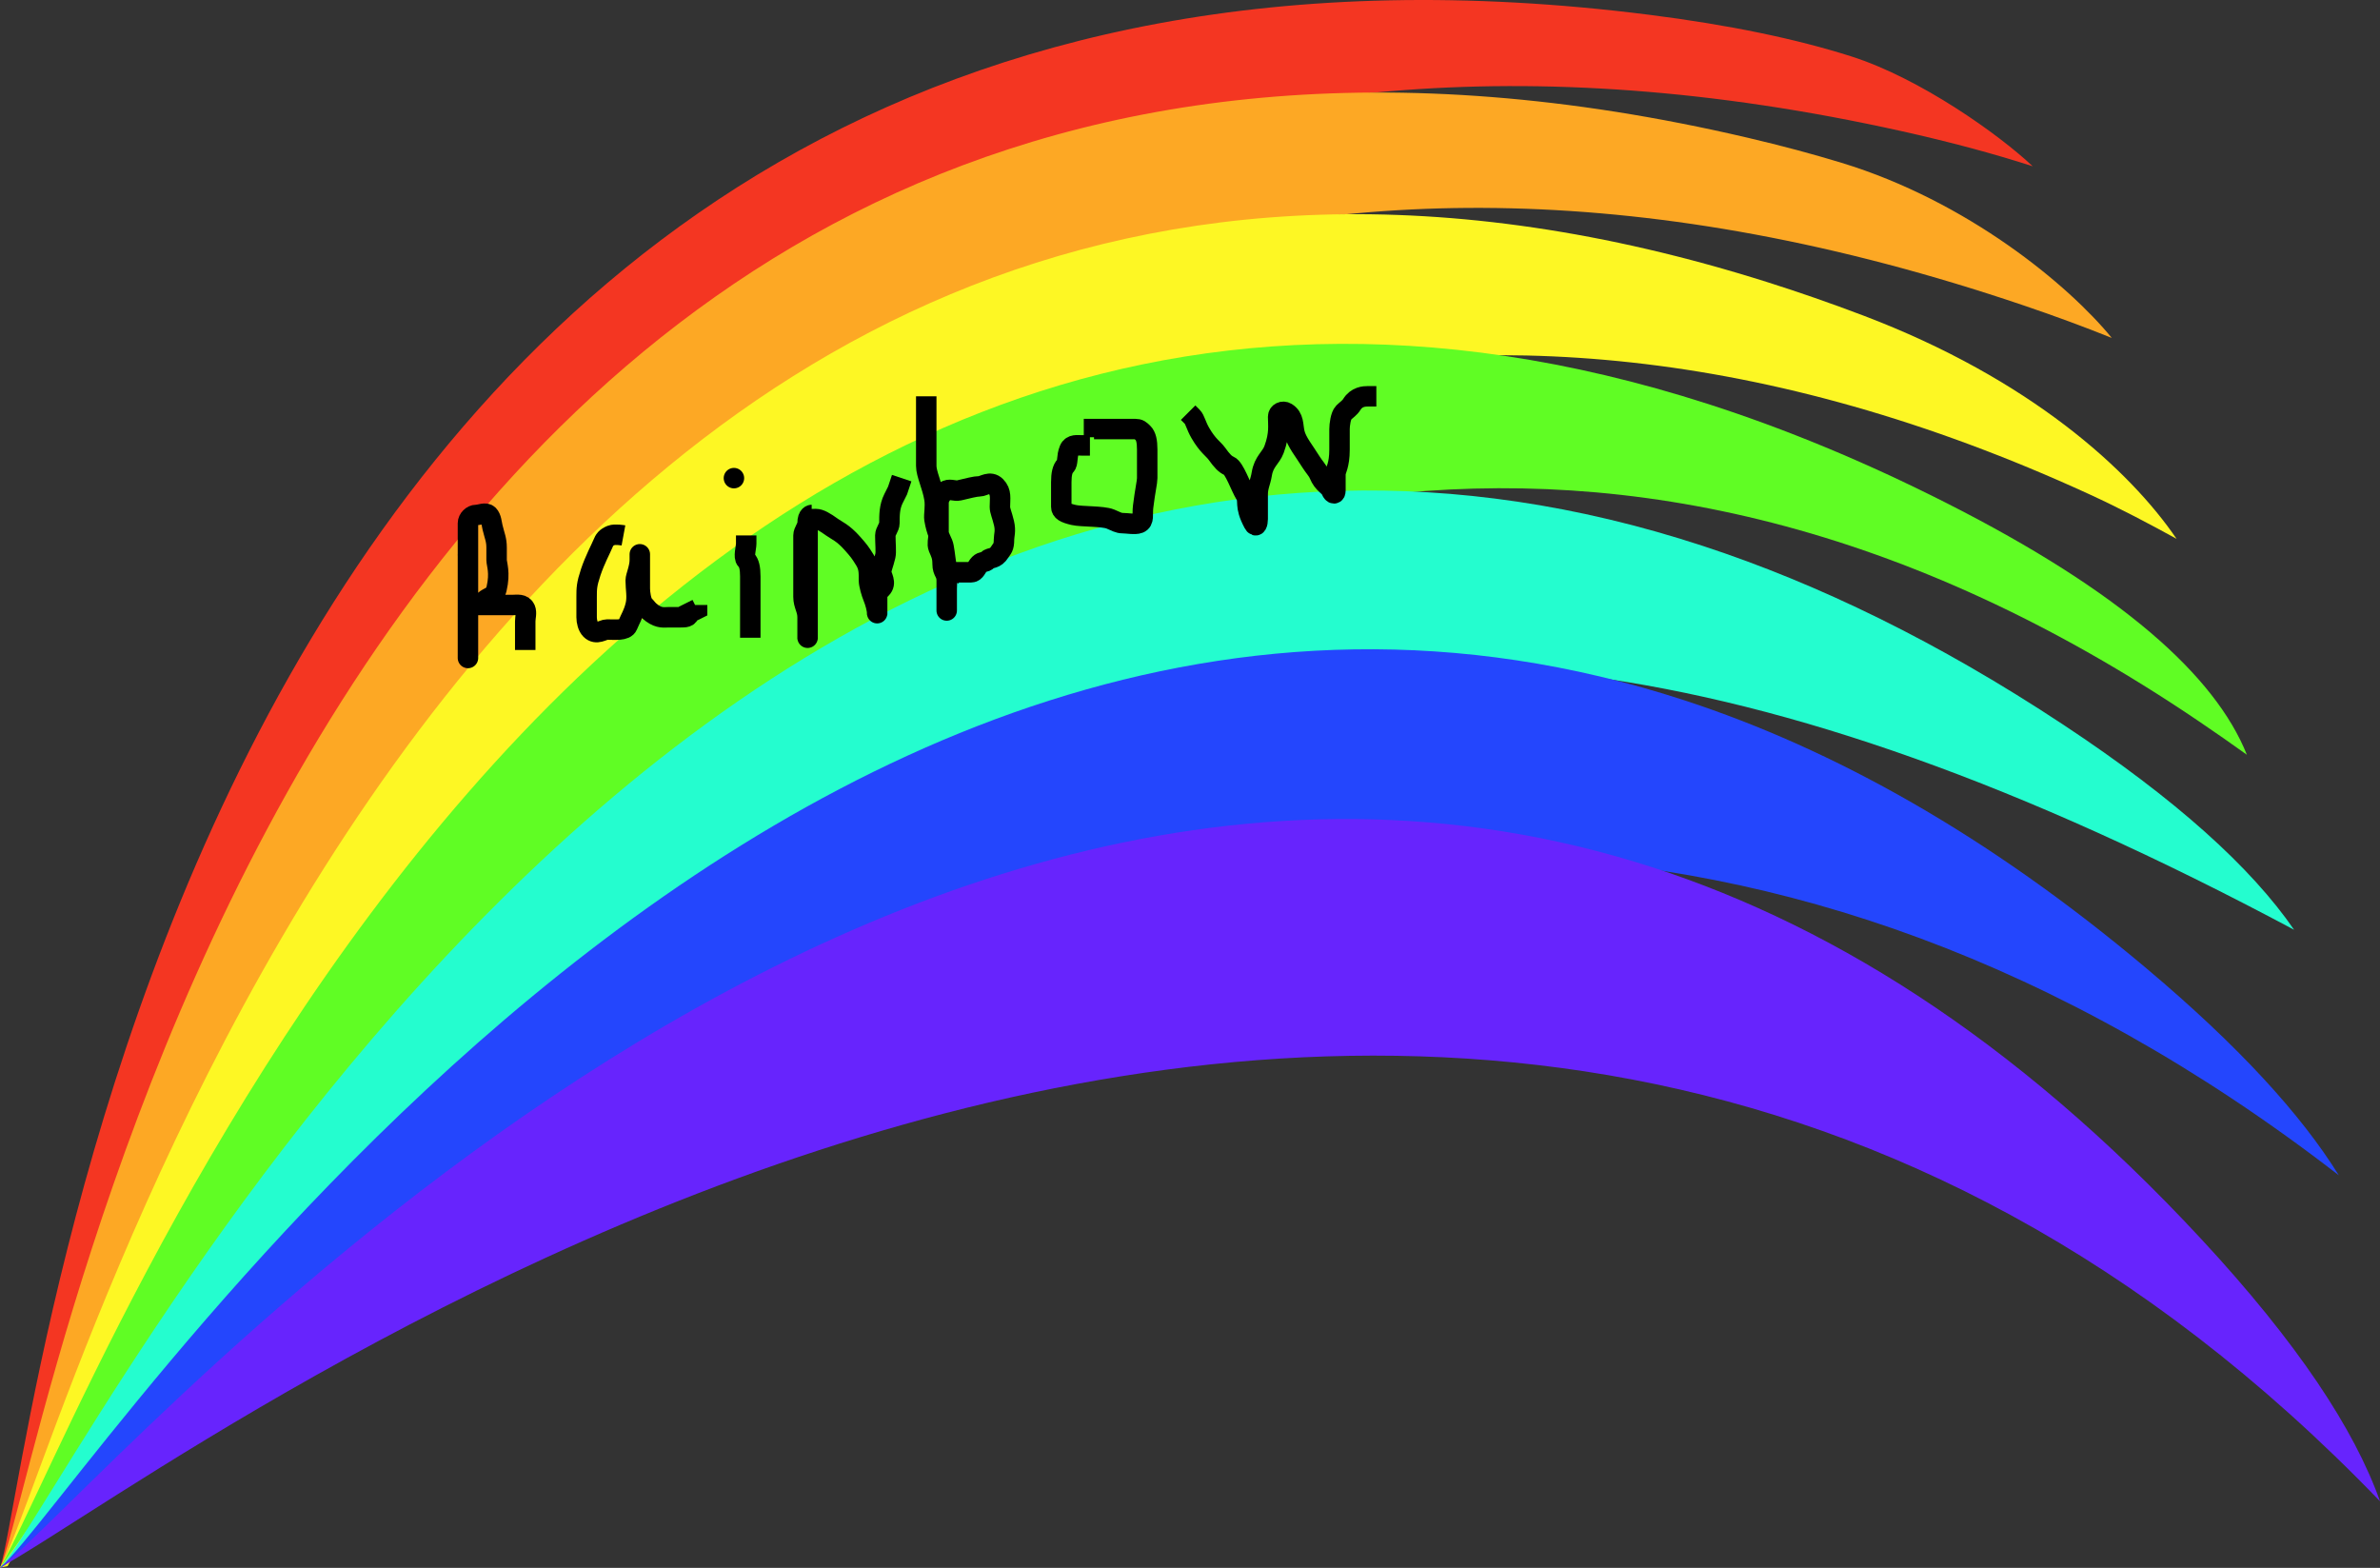 <?xml version="1.0"?><svg width="581.638" height="383.155" xmlns="http://www.w3.org/2000/svg">
 <rect width="100%" height="100%" fill="#333333" stroke="none"/>
 <g>
  <title>Layer 1</title>
  <g id="layer1">
   <path d="m452.407,13.776c-13.437,-4.271 -29.816,-7.692 -49.401,-10.168c-358.126,-45.274 -393.789,349.939 -402.937,379.434c0.007,0.037 0.521,-0.188 1.288,-0.541c12.418,-32.77 95.786,-432.119 463.221,-350.484c11.917,2.648 22.606,5.52 32.184,8.617c-8.222,-7.768 -27.527,-21.509 -44.354,-26.858l0,-0z" id="path1874" stroke-width="1px" fill-rule="evenodd" fill="#f43622"/>
   <path d="m450.049,39.788c-7.048,-2.148 -14.673,-4.192 -22.911,-6.121c-351.47,-82.296 -414.899,320.997 -427.066,349.38c0.002,0.029 0.343,-0.071 0.827,-0.228c16.908,-36.696 129.221,-431.687 493.618,-308.192c7.729,2.62 14.879,5.262 21.571,7.957c-10.542,-12.91 -35.245,-33.412 -66.04,-42.796l0,-0z" id="path2762" stroke-width="1px" fill-rule="evenodd" fill="#fda824"/>
   <path d="m431.998,68.977c-318.505,-100.762 -416.504,288.158 -431.947,314.061c-0.002,0.044 0.684,-0.082 1.804,-0.311c23.615,-41.816 192.053,-407.309 508.744,-261.943c7.741,3.553 14.771,7.293 21.323,10.896c-11.384,-16.718 -35.777,-39.094 -76.573,-54.571c-7.91,-3.001 -15.708,-5.713 -23.352,-8.131l0,-0z" id="path2764" stroke-width="1px" fill-rule="evenodd" fill="#fdf724"/>
   <path d="m417.479,98.744c-273.619,-88.107 -395.586,246.649 -417.479,284.411c31.03,-41.332 251.209,-400.502 537.218,-206.991c4.167,2.82 8.104,5.561 11.89,8.283c-7.751,-19.344 -30.708,-39.876 -73.384,-61.499c-20.125,-10.197 -39.551,-18.184 -58.244,-24.204z" id="path2766" stroke-width="1px" fill-rule="evenodd" fill="#60fd24"/>
   <path d="m416.213,133.43c-248.385,-81.424 -397.065,229.478 -416.161,249.605c195.617,-186.572 293.865,-298.227 560.596,-155.819c-10.468,-15.201 -28.771,-31.848 -56.413,-50.121c-30.583,-20.218 -59.944,-34.46 -88.022,-43.665l-0,0z" id="path2768" stroke-width="1px" fill-rule="evenodd" fill="#24fdcf"/>
   <path d="m411.671,171.148c-222.329,-72.678 -391.251,194.88 -411.62,211.891c-0.004,0.01 0.175,0.028 0.248,0.046c31.916,-20.609 295.405,-309.175 571.272,-95.872c-9.224,-14.886 -24.525,-31.627 -46.89,-50.465c-38.825,-32.702 -76.629,-53.708 -113.01,-65.6z" id="path2770" stroke-width="1px" fill-rule="evenodd" fill="#2446fd"/>
   <path d="m399.403,210.567c-196.674,-59.586 -375.515,155.225 -399.352,172.474c45.595,-24.882 348.593,-258.178 581.587,-16.164c-6.249,-17.642 -20.241,-38.798 -43.62,-64.018c-46.014,-49.636 -92.798,-78.411 -138.614,-92.292z" id="path2772" stroke-width="1px" fill-rule="evenodd" fill="#6724fd"/>
  </g>
  <path d="m113.362,133.845c0,0 1,0 1,2c0,1 0,2 0,4c0,1 0,2 0,4c0,3 0,5 0,6c0,1 0,2 0,5c0,1 0,3 0,5c0,2 0,1 0,-2c0,-2 0,-3 0,-4c0,-2 0,-4 0,-5c0,-2 0,-3 0,-4c0,-1 0,-2 0,-3c0,-3 0,-4 0,-5c0,-1 0,-2 0,-5c0,-2 0,-3 0,-4c0,-1 1,-2 2,-2c1,0 2.293,-0.707 3,0c0.707,0.707 0.77,2.027 1,3c0.514,2.176 1,3 1,5c0,1 0,2 0,3c0,1 0.919,3.107 0,7c-0.514,2.176 -2,2 -3,3c-1,1 -2,1 -3,1c-1,0 0,0 1,0c1,0 2,0 3,0c1,0 2,0 3,0c1,0 2,0 3,0c1,0 2.459,-0.307 3,1c0.383,0.924 0,2 0,3c0,1 0,2 0,3l0,1l0,1l0,2" id="svg_3" stroke-linecap="null" stroke-linejoin="null" stroke-dasharray="null" stroke-width="5" stroke="#000000" fill="none"/>
  <path d="m152.362,130.845c0,0 -2.076,-0.383 -3,0c-1.307,0.541 -1.617,1.076 -2,2c-0.541,1.307 -2,4 -3,7c-1,3 -1,4 -1,6c0,1 0,3 0,5c0,1 0.293,2.293 1,3c1.414,1.414 3,0 4,0c2,0 4.459,0.307 5,-1c0.765,-1.848 1.486,-2.824 2,-5c0.46,-1.947 0,-4 0,-6c0,-1 1,-3 1,-5c0,-1 0,-2 0,-1c0,1 0,3 0,4c0,2 0,3 0,4c0,1 0.293,3.293 1,4c0.707,0.707 0.853,1.173 2,2c1.814,1.307 3,1 4,1c1,0 2,0 3,0c1,0 2,0 2,-1l2,-1l0,-1" id="svg_4" stroke-linecap="null" stroke-linejoin="null" stroke-dasharray="null" stroke-width="5" stroke="#000000" fill="none"/>
  <path d="m182.362,130.845c0,0 0,1 0,2c0,1 -0.707,3.293 0,4c0.707,0.707 1,2 1,4c0,1 0,2 0,3c0,1 0,3 0,4c0,1 0,2 0,3c0,2 0,3 0,4l0,1" id="svg_5" stroke-linecap="null" stroke-linejoin="null" stroke-dasharray="null" stroke-width="5" stroke="#000000" fill="none"/>
  <path d="m198.362,125.845c0,0 -1,0 -1,2c0,1 -1,2 -1,3c0,1 0,2 0,3c0,1 0,3 0,4c0,1 0,2 0,3c0,1 0,3 0,5c0,2 1,3 1,5c0,3 0,4 0,5c0,1 0,0 0,-4c0,-1 0,-2 0,-3c0,-1 0,-3 0,-4c0,-1 0,-2 0,-3c0,-1 0,-3 0,-4c0,-2 0,-3 0,-6c0,-1 0,-2 0,-4c0,-1 1,-1 2,-1c1,0 2.186,0.693 4,2c1.147,0.827 2.614,1.297 5,4c1.48,1.676 1.824,2.098 3,4c1.051,1.701 1,3 1,5c0,1 0.617,3.076 1,4c0.541,1.307 1,3 1,4c0,1 0,0 0,-4c0,-1 0.293,-1.293 1,-2c1.414,-1.414 0,-3 0,-4c0,-1 0.486,-1.824 1,-4c0.23,-0.973 0,-3 0,-5c0,-1 1,-2 1,-3c0,-2 0,-4 1,-6l1,-2l1,-3" id="svg_6" stroke-linecap="null" stroke-linejoin="null" stroke-dasharray="null" stroke-width="5" stroke="#000000" fill="none"/>
  <polyline id="svg_7" points="179.362,116.845 179.362,116.845 " stroke-linecap="round" stroke-linejoin="null" stroke-dasharray="null" stroke-width="5" stroke="#000000" fill="none"/>
  <path d="m226.362,96.845c0,0 0,1 0,2c0,1 0,2 0,3c0,2 0,5 0,6c0,3 0,4 0,6c0,2 1.493,4.879 2,8c0.32,1.974 -0.16,4.013 0,5c0.507,3.121 1.459,4.693 2,6c0.383,0.924 0.493,2.879 1,6c0.32,1.974 0,3 0,5c0,5 0,6 0,5c0,-1 0,-4 0,-7c0,-2 -1,-2 -1,-4c0,-2 -0.459,-2.693 -1,-4c-0.383,-0.924 0,-2 0,-3c0,-1 0,-2 0,-3c0,-1 0,-4 0,-5c0,-1 0.693,-2.459 2,-3c0.924,-0.383 2.027,0.23 3,0c2.176,-0.514 4,-1 5,-1c1,0 2.586,-1.414 4,0c1.414,1.414 1,3 1,5c0,1 0.486,1.824 1,4c0.46,1.947 0,3 0,4c0,2 -0.474,2.149 -1,3c-1.176,1.902 -2.293,1.293 -3,2c-0.707,0.707 -1.293,0.293 -2,1c-0.707,0.707 -1,2 -2,2c-1,0 -2,0 -4,0l-1,1l0,1" id="svg_8" stroke-linecap="null" stroke-linejoin="null" stroke-dasharray="null" stroke-width="5" stroke="#000000" fill="none"/>
  <path d="m266.362,108.845c0,0 -1,0 -2,0c-1,0 -2.459,-0.307 -3,1c-0.765,1.848 -0.293,3.293 -1,4c-0.707,0.707 -1,2 -1,4c0,4 0,5 0,6c0,1 0.824,1.486 3,2c1.947,0.46 7.152,0.235 9,1c1.307,0.541 2,1 3,1c1,0 3.076,0.383 4,0c1.307,-0.541 0.756,-2.015 1,-4c0.504,-4.092 1,-6 1,-7c0,-4 0,-5 0,-7c0,-2 -0.293,-3.293 -1,-4c-0.707,-0.707 -1,-1 -2,-1c-1,0 -2,0 -3,0c-1,0 -2,0 -3,0c-1,0 -3,0 -4,0l0,1l0,1" id="svg_9" stroke-linecap="null" stroke-linejoin="null" stroke-dasharray="null" stroke-width="5" stroke="#000000" fill="none"/>
  <path d="m290.362,100.845c0,0 0.293,0.293 1,1c0.707,0.707 0.878,2.066 2,4c1.81,3.118 3.173,3.853 4,5c1.307,1.814 2.076,2.617 3,3c1.307,0.541 2.824,5.098 4,7c1.051,1.701 -0.406,2.504 2,7c0.667,1.247 1,0 1,-1c0,-2 0,-3 0,-6c0,-2 0.68,-3.026 1,-5c0.507,-3.121 2.224,-3.903 3,-6c1.43,-3.867 1,-6 1,-8c0,-1 1.149,-1.526 2,-1c1.902,1.176 1.54,3.054 2,5c0.514,2.176 2.337,4.31 4,7c0.744,1.203 1.617,2.076 2,3c1.082,2.613 2.459,2.693 3,4c0.383,0.924 1,1 1,0c0,-1 0,-3 0,-4c0,-1 1,-2 1,-6c0,-2 0,-3 0,-5c0,-1 0.293,-3.293 1,-4c0.707,-0.707 1.474,-1.149 2,-2c1.176,-1.902 3,-2 4,-2l1,0l1,0" id="svg_10" stroke-linecap="null" stroke-linejoin="null" stroke-dasharray="null" stroke-width="5" stroke="#000000" fill="none"/>
 </g>
</svg>